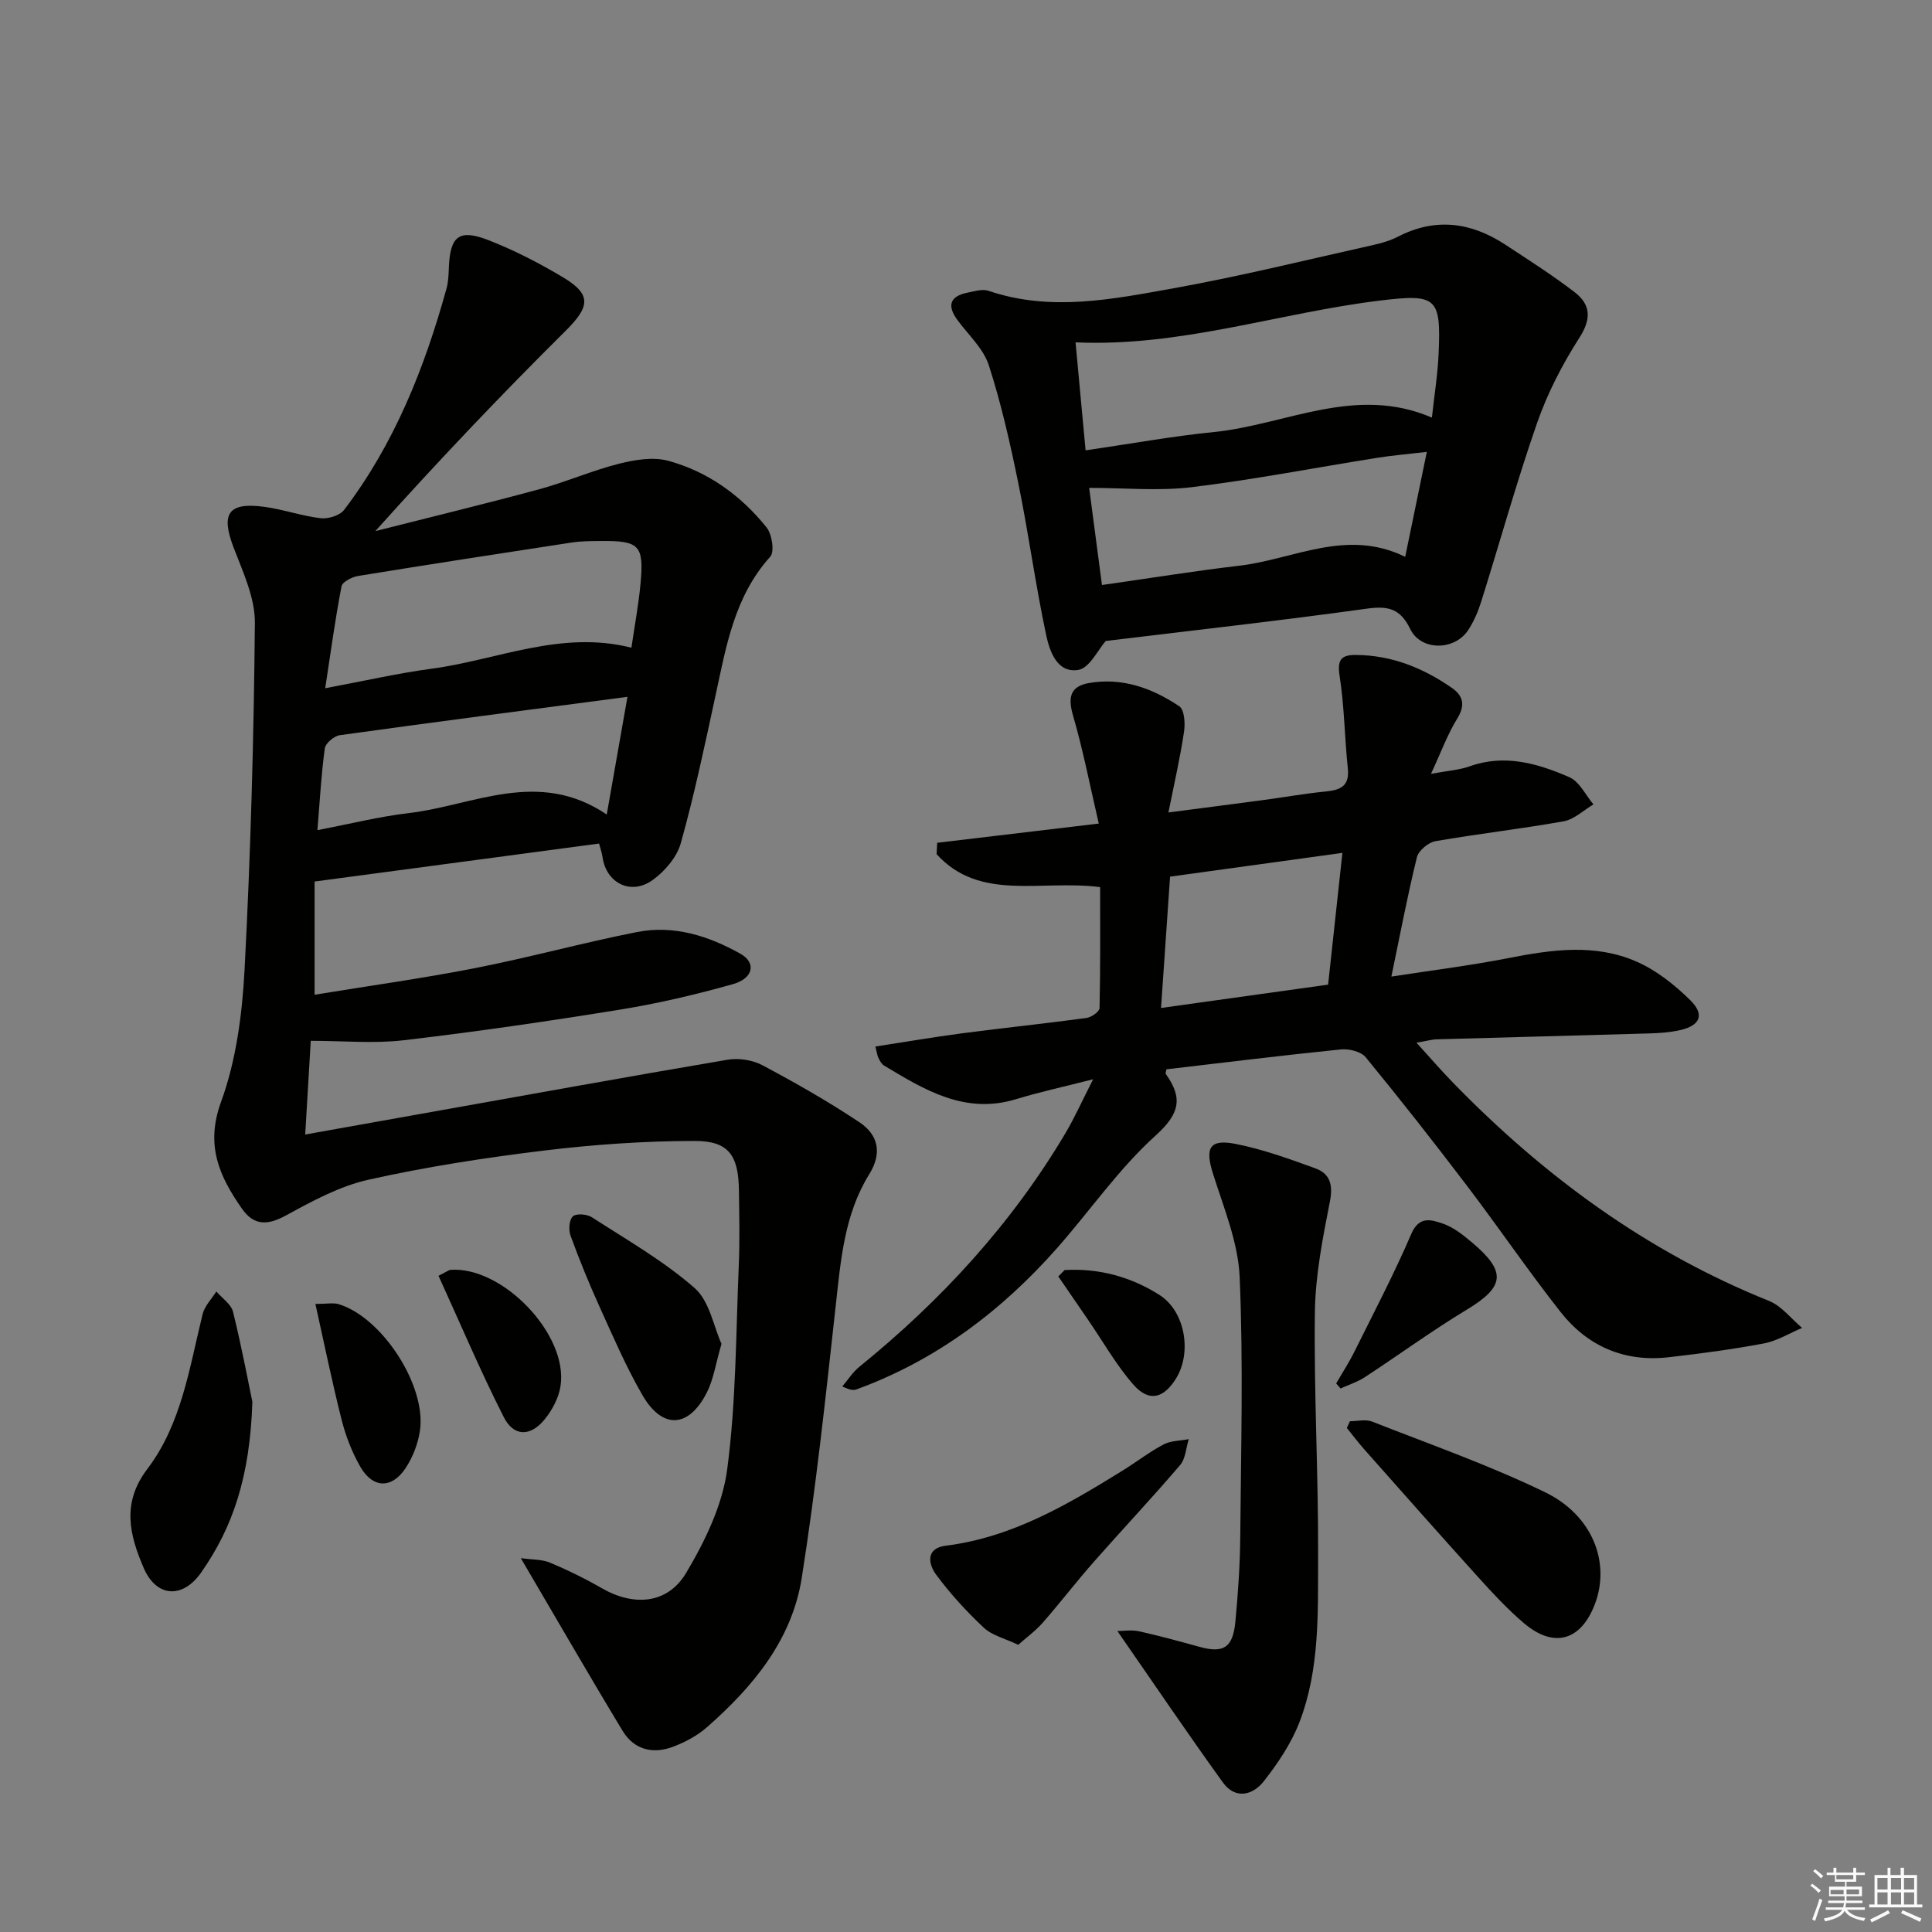 <svg enable-background="new 0 0 400 400" viewBox="0 0 400 400" xmlns="http://www.w3.org/2000/svg"><rect x="0" y="0" width="400" height="400" fill="#808080" stroke="none"/><g fill="#010100"><path d="m107.83 322.6c2.36.33 4.36.23 6.02.92 3.66 1.53 7.25 3.29 10.69 5.27 6.63 3.84 13.67 3.36 17.54-3.17 3.9-6.56 7.5-14 8.48-21.42 1.85-13.97 1.8-28.19 2.4-42.32.22-5.12.09-10.25.03-15.37-.09-7.31-2.11-10.3-9.18-10.29-10.4.01-20.85.74-31.17 1.99-12.18 1.48-24.36 3.36-36.33 6.03-5.98 1.33-11.67 4.44-17.13 7.42-3.78 2.06-6.61 2.12-9.06-1.38-4.69-6.69-7.65-13.13-4.36-22.13 3.13-8.57 4.38-18.12 4.87-27.32 1.26-23.92 1.92-47.89 2.14-71.85.05-5.19-2.46-10.54-4.39-15.58-2.7-7.06-1.17-9.47 6.33-8.47 3.93.53 7.75 1.9 11.68 2.36 1.57.18 3.97-.55 4.86-1.73 10.43-13.71 16.66-29.42 21.21-45.87.39-1.42.41-2.96.48-4.45.28-6.33 2.1-7.87 8.11-5.55 5.38 2.09 10.6 4.78 15.56 7.75 5.98 3.59 5.48 6.11.44 11.11-13.42 13.31-26.45 27.03-39.34 41.41 11.31-2.87 22.65-5.61 33.91-8.66 5.58-1.51 10.94-3.88 16.54-5.29 3.28-.83 7.08-1.46 10.22-.6 8.21 2.24 15.02 7.17 20.33 13.79 1.13 1.41 1.68 5.03.76 6.06-7.45 8.26-9.13 18.61-11.35 28.84-2.21 10.2-4.36 20.44-7.17 30.48-.81 2.9-3.32 5.82-5.84 7.63-4.51 3.23-9.59.62-10.36-4.73-.14-.96-.47-1.88-.72-2.83-19.55 2.61-38.88 5.19-58.9 7.86v23.44c11.09-1.82 22.24-3.36 33.27-5.52 11.22-2.2 22.27-5.25 33.49-7.46 7.61-1.5 14.8.79 21.4 4.49 3.33 1.87 2.71 5.1-1.56 6.3-7.64 2.15-15.41 3.98-23.24 5.25-14.92 2.42-29.88 4.6-44.89 6.36-6.17.73-12.5.12-19.26.12-.35 5.96-.73 12.32-1.15 19.4 8.21-1.47 15.94-2.85 23.68-4.23 21.24-3.78 42.46-7.64 63.73-11.25 2.3-.39 5.17.03 7.22 1.12 6.87 3.65 13.66 7.52 20.13 11.83 3.85 2.57 4.76 6.34 2.01 10.77-5.16 8.31-5.89 17.79-6.94 27.26-2.07 18.8-4.08 37.63-7.03 56.31-2.03 12.85-10.12 22.58-19.69 30.96-1.96 1.71-4.43 3.02-6.88 3.96-4.19 1.61-8.12.68-10.5-3.24-6.96-11.5-13.65-23.12-21.09-35.78zm22.9-188.5c.65-4.5 1.48-8.89 1.89-13.31.72-7.92-.25-8.86-8.25-8.78-2 .02-4.02.01-5.98.31-14.76 2.25-29.52 4.53-44.26 6.93-1.27.21-3.24 1.22-3.42 2.14-1.3 6.72-2.22 13.51-3.38 21.1 8.29-1.55 15.09-3.11 21.97-4.03 13.65-1.82 26.83-8.05 41.43-4.36zm-65.01 37.77c6.81-1.3 12.79-2.81 18.86-3.52 13.46-1.58 26.84-9.3 41.04.29 1.51-8.6 2.86-16.28 4.29-24.37-20.46 2.69-40.01 5.23-59.54 7.94-1.19.16-2.97 1.66-3.12 2.72-.74 5.39-1.03 10.84-1.53 16.94z"/><path d="m241.91 168.21c7.35-.96 13.54-1.75 19.73-2.58 4.27-.57 8.53-1.34 12.82-1.76 3.08-.3 4.98-1.11 4.59-4.79-.67-6.38-.71-12.84-1.7-19.16-.52-3.33.34-4.33 3.33-4.32 7.41.04 13.97 2.68 19.94 6.84 2.36 1.64 2.78 3.61 1.07 6.36-1.98 3.2-3.29 6.83-5.42 11.42 3.43-.65 5.85-.79 8.03-1.57 7.28-2.59 14.1-.58 20.64 2.27 2.08.91 3.33 3.69 4.97 5.62-2.05 1.21-3.97 3.1-6.16 3.5-8.82 1.58-17.74 2.58-26.57 4.12-1.46.26-3.48 1.94-3.82 3.31-1.94 7.88-3.45 15.86-5.29 24.72 8.41-1.3 16.41-2.29 24.31-3.84 8.93-1.76 17.88-3.01 26.43.73 4.11 1.8 7.9 4.81 11.13 7.99 3.06 3.01 2.07 5.27-2.11 6.21-2.08.47-4.27.62-6.41.68-14.64.43-29.28.8-43.93 1.22-1.1.03-2.19.36-4.22.7 2.8 3.08 5.02 5.66 7.39 8.1 18.87 19.44 40.28 35.19 65.6 45.36 2.61 1.05 4.58 3.69 6.85 5.59-2.63 1.1-5.16 2.69-7.9 3.21-6.51 1.23-13.11 2.1-19.7 2.86-9.18 1.06-16.83-2.26-22.44-9.4-6.68-8.49-12.77-17.45-19.31-26.05-6.84-9-13.83-17.91-21-26.65-.97-1.18-3.44-1.8-5.12-1.63-12.06 1.22-24.1 2.71-36.14 4.12-.05.35-.26.79-.13.98 3.56 4.97 2.89 8.2-2.09 12.71-7.6 6.85-13.54 15.51-20.36 23.25-11.51 13.05-25.06 23.28-41.55 29.31-.59.22-1.25.25-2.98-.6 1.17-1.36 2.16-2.95 3.53-4.06 16.96-13.75 31.53-29.59 42.7-48.42 1.85-3.12 3.33-6.46 5.7-11.11-6.19 1.58-11.11 2.64-15.91 4.11-10.59 3.25-18.97-1.89-27.39-6.96-.52-.31-.86-1-1.16-1.58-.22-.42-.26-.94-.62-2.35 6.08-.93 12.02-1.95 17.98-2.74 8.56-1.12 17.16-2.01 25.72-3.17 1.02-.14 2.69-1.31 2.71-2.04.19-8.41.12-16.82.12-25.05-12.36-1.59-24.89 3.05-33.86-6.83.04-.78.09-1.57.13-2.35 10.69-1.27 21.38-2.54 33.45-3.98-1.82-7.83-3.25-15.21-5.34-22.4-1.07-3.7-.59-5.99 3.23-6.68 6.92-1.23 13.17 1.03 18.78 4.8 1.06.71 1.25 3.54.98 5.27-.79 5.33-2 10.58-3.23 16.71zm.34 13.29c-.64 9.32-1.24 18.01-1.87 27.19 11.81-1.65 23.04-3.22 34.59-4.83.99-9.17 1.94-17.93 2.96-27.28-12.31 1.69-23.76 3.27-35.68 4.92z"/><path d="m228.93 132.71c-1.58 1.78-3.36 5.62-5.68 5.99-4.45.71-5.96-3.95-6.68-7.35-2.2-10.36-3.61-20.88-5.73-31.26-1.68-8.24-3.54-16.49-6.12-24.48-1.12-3.46-4.24-6.28-6.49-9.35-2.19-2.98-1.59-4.93 2.09-5.67 1.43-.29 3.09-.81 4.35-.38 12.86 4.38 25.67 1.74 38.33-.53 13.86-2.49 27.55-5.89 41.3-8.95 1.77-.39 3.57-.93 5.17-1.75 7.75-3.98 15.1-2.97 22.15 1.65 4.85 3.18 9.75 6.31 14.35 9.83 3.35 2.56 3.58 5.49 1.03 9.46-3.53 5.5-6.61 11.48-8.76 17.64-4.25 12.2-7.7 24.69-11.58 37.03-.64 2.04-1.52 4.09-2.69 5.87-2.84 4.3-9.79 4.33-12-.23-2.04-4.21-4.53-4.83-8.94-4.22-18.04 2.5-36.15 4.52-54.1 6.7zm67.53-46.25c.52-4.79 1.21-9.02 1.39-13.27.51-11.66-.41-12.39-12.23-10.95-20.91 2.55-41.19 9.62-62.94 8.64.68 7.28 1.34 14.46 2.08 22.36 9.31-1.35 17.93-2.93 26.62-3.8 14.88-1.5 29.24-9.79 45.08-2.98zm-1.05 7.1c-4.07.48-7.2.73-10.3 1.23-12.78 2.03-25.5 4.51-38.34 6.07-6.87.84-13.93.15-21.27.15.86 6.53 1.73 13.16 2.65 20.11 10.02-1.42 19.19-2.92 28.4-3.99 11.31-1.32 22.24-7.81 34.38-1.84 1.55-7.47 2.94-14.23 4.48-21.73z"/><path d="m231.34 337.69c1.27 0 2.93-.28 4.46.05 4.21.93 8.37 2.07 12.53 3.22 5.02 1.38 6.94.19 7.45-5.3.54-5.78.95-11.6 1-17.4.15-17.95.65-35.92-.12-53.83-.31-7.22-3.31-14.39-5.53-21.45-1.66-5.27-.76-7.2 4.62-6.16 5.64 1.1 11.14 3.1 16.57 5.07 3.01 1.09 3.71 3.37 3.03 6.83-1.49 7.59-3.02 15.32-3.12 23.01-.21 16.79.74 33.59.67 50.39-.05 11.58.4 23.39-3.87 34.46-1.69 4.38-4.46 8.49-7.38 12.22-2.29 2.92-5.92 3.79-8.48.22-7.32-10.15-14.33-20.52-21.83-31.33z"/><path d="m279.49 294.25c1.54 0 3.25-.45 4.58.07 12 4.72 24.22 9.01 35.8 14.62 9.91 4.8 13.58 14.61 10.34 23.16-2.89 7.61-8.49 9.23-14.7 3.96-3.4-2.89-6.47-6.21-9.47-9.53-7.91-8.74-15.7-17.57-23.52-26.38-1.28-1.45-2.45-3-3.67-4.5.21-.46.43-.93.64-1.4z"/><path d="m52.25 290.23c-.49 15.37-3.98 25.92-10.63 35.38-3.82 5.43-9.25 5.13-11.88-1-2.88-6.74-4.64-13.36.76-20.47 7.08-9.31 8.72-20.97 11.45-32.07.42-1.69 1.87-3.13 2.84-4.69 1.19 1.4 3.07 2.64 3.46 4.23 1.81 7.34 3.2 14.79 4 18.62z"/><path d="m210.81 340.54c-2.74-1.31-5.39-1.92-7.11-3.53-3.6-3.37-6.98-7.06-9.91-11.03-1.6-2.16-2.16-5.45 2.01-5.96 13.76-1.71 25.29-8.54 36.73-15.62 2.82-1.75 5.46-3.81 8.39-5.35 1.51-.79 3.45-.75 5.2-1.09-.57 1.82-.66 4.05-1.8 5.38-5.82 6.81-11.97 13.34-17.89 20.06-3.62 4.11-6.95 8.47-10.56 12.58-1.48 1.69-3.34 3.03-5.06 4.56z"/><path d="m149.38 278.23c-1.22 4.18-1.66 7.38-3.04 10.09-3.76 7.36-9.18 7.66-13.31.56-3.4-5.86-6.09-12.14-8.9-18.33-2.19-4.83-4.19-9.75-6.01-14.73-.43-1.18-.29-3.28.48-3.98.71-.65 2.93-.48 3.94.18 7.24 4.68 14.82 9.01 21.26 14.64 3.09 2.69 3.94 7.95 5.58 11.57z"/><path d="m65.3 269.97c2.33 0 3.68-.3 4.83.05 9 2.73 18.21 16.92 16.81 26.22-.4 2.69-1.48 5.49-2.99 7.75-2.87 4.32-6.81 4.16-9.38-.36-1.69-2.98-2.99-6.3-3.83-9.63-1.97-7.77-3.57-15.64-5.44-24.03z"/><path d="m276.64 286.43c1.26-2.19 2.65-4.31 3.77-6.57 4.02-8.1 8.23-16.12 11.79-24.41 1.63-3.79 4.19-2.89 6.43-2.15 2.28.75 4.34 2.43 6.23 4.02 7.11 6.02 6.63 9.11-1.16 13.82-7.22 4.36-14.06 9.37-21.13 13.99-1.53 1-3.34 1.57-5.02 2.34-.3-.35-.6-.69-.91-1.04z"/><path d="m90.79 264.14c1.89-.96 2.17-1.21 2.47-1.23 10.81-.79 24.45 13.44 22.79 24.07-.38 2.46-1.74 5.02-3.35 6.96-2.93 3.54-6.35 3.51-8.41-.56-4.83-9.52-9-19.38-13.5-29.24z"/><path d="m220.42 262.95c7.08-.41 13.73 1.39 19.65 5.17 5.35 3.41 6.74 11.99 3.38 17.34-2.57 4.1-5.59 4.86-8.78 1.23-3.56-4.06-6.26-8.87-9.34-13.35-2.07-3.02-4.14-6.05-6.22-9.07.44-.44.88-.88 1.31-1.32z"/></g><path d="m374.8 390.4.4-.4c.7.5 1.3 1 1.8 1.4l-.5.5c-.5-.6-1.1-1.1-1.7-1.5zm1 7.3-.6-.3c.5-1.4 1.1-2.8 1.5-4.3.2.1.4.2.6.3-.5 1.3-1 2.8-1.5 4.3zm-.4-10.3.4-.4c.4.3 1 .8 1.7 1.4l-.5.5c-.4-.5-1-1-1.6-1.5zm2.5.3h1.7v-1h.6v1h3.5v-1h.6v1h1.8v.5h-1.8v1.4h-2v1h3.2v2h-3.2v.9h3.3v.5h-3.4c0 .3-.1.6-.1.9h4v.5h-3.7c.7.9 1.9 1.5 3.8 1.7-.1.2-.2.4-.3.6-2.1-.4-3.5-1.1-4-2.1-.4 1-1.8 1.7-4 2.2-.1-.2-.2-.4-.3-.6 2.1-.4 3.4-1 3.8-1.8h-3.4v-.5h3.6c.1-.3.1-.6.2-.9h-3.3v-.5h3.4c0-.3 0-.6 0-.9h-3.2v-2h3.3v-1h-2.1v-1.4h-1.7v-.5zm1.1 3.5v1h2.7c0-.3 0-.4 0-.4 0-.1 0-.2 0-.2 0-.1 0-.2 0-.3h-2.7zm1.2-3v.9h3.5v-.9zm4.7 3h-2.6v.6.4h2.6z" fill="#fafafb"/><path d="m393.6 386.7h.6v1.5h2.7v6.1h1.1v.6h-11v-.6h1.1v-6.1h2.7v-1.5h.6v1.5h2.1v-1.5zm-2.7 8.8.4.6c-1.2.6-2.5 1.3-3.8 1.9-.1-.2-.2-.4-.3-.6 1.2-.6 2.5-1.2 3.7-1.9zm-2.2-6.7v2.4h2.1v-2.4zm0 3v2.5h2.1v-2.5zm2.8-3v2.4h2.1v-2.4zm0 3v2.5h2.1v-2.5zm6 6.1c-1.4-.7-2.7-1.3-3.9-1.8l.3-.6c1.5.6 2.7 1.2 3.9 1.7zm-1.2-9.1h-2.1v2.4h2.1zm-2.1 3v2.5h2.1v-2.5z" fill="#fafafb"/></svg>